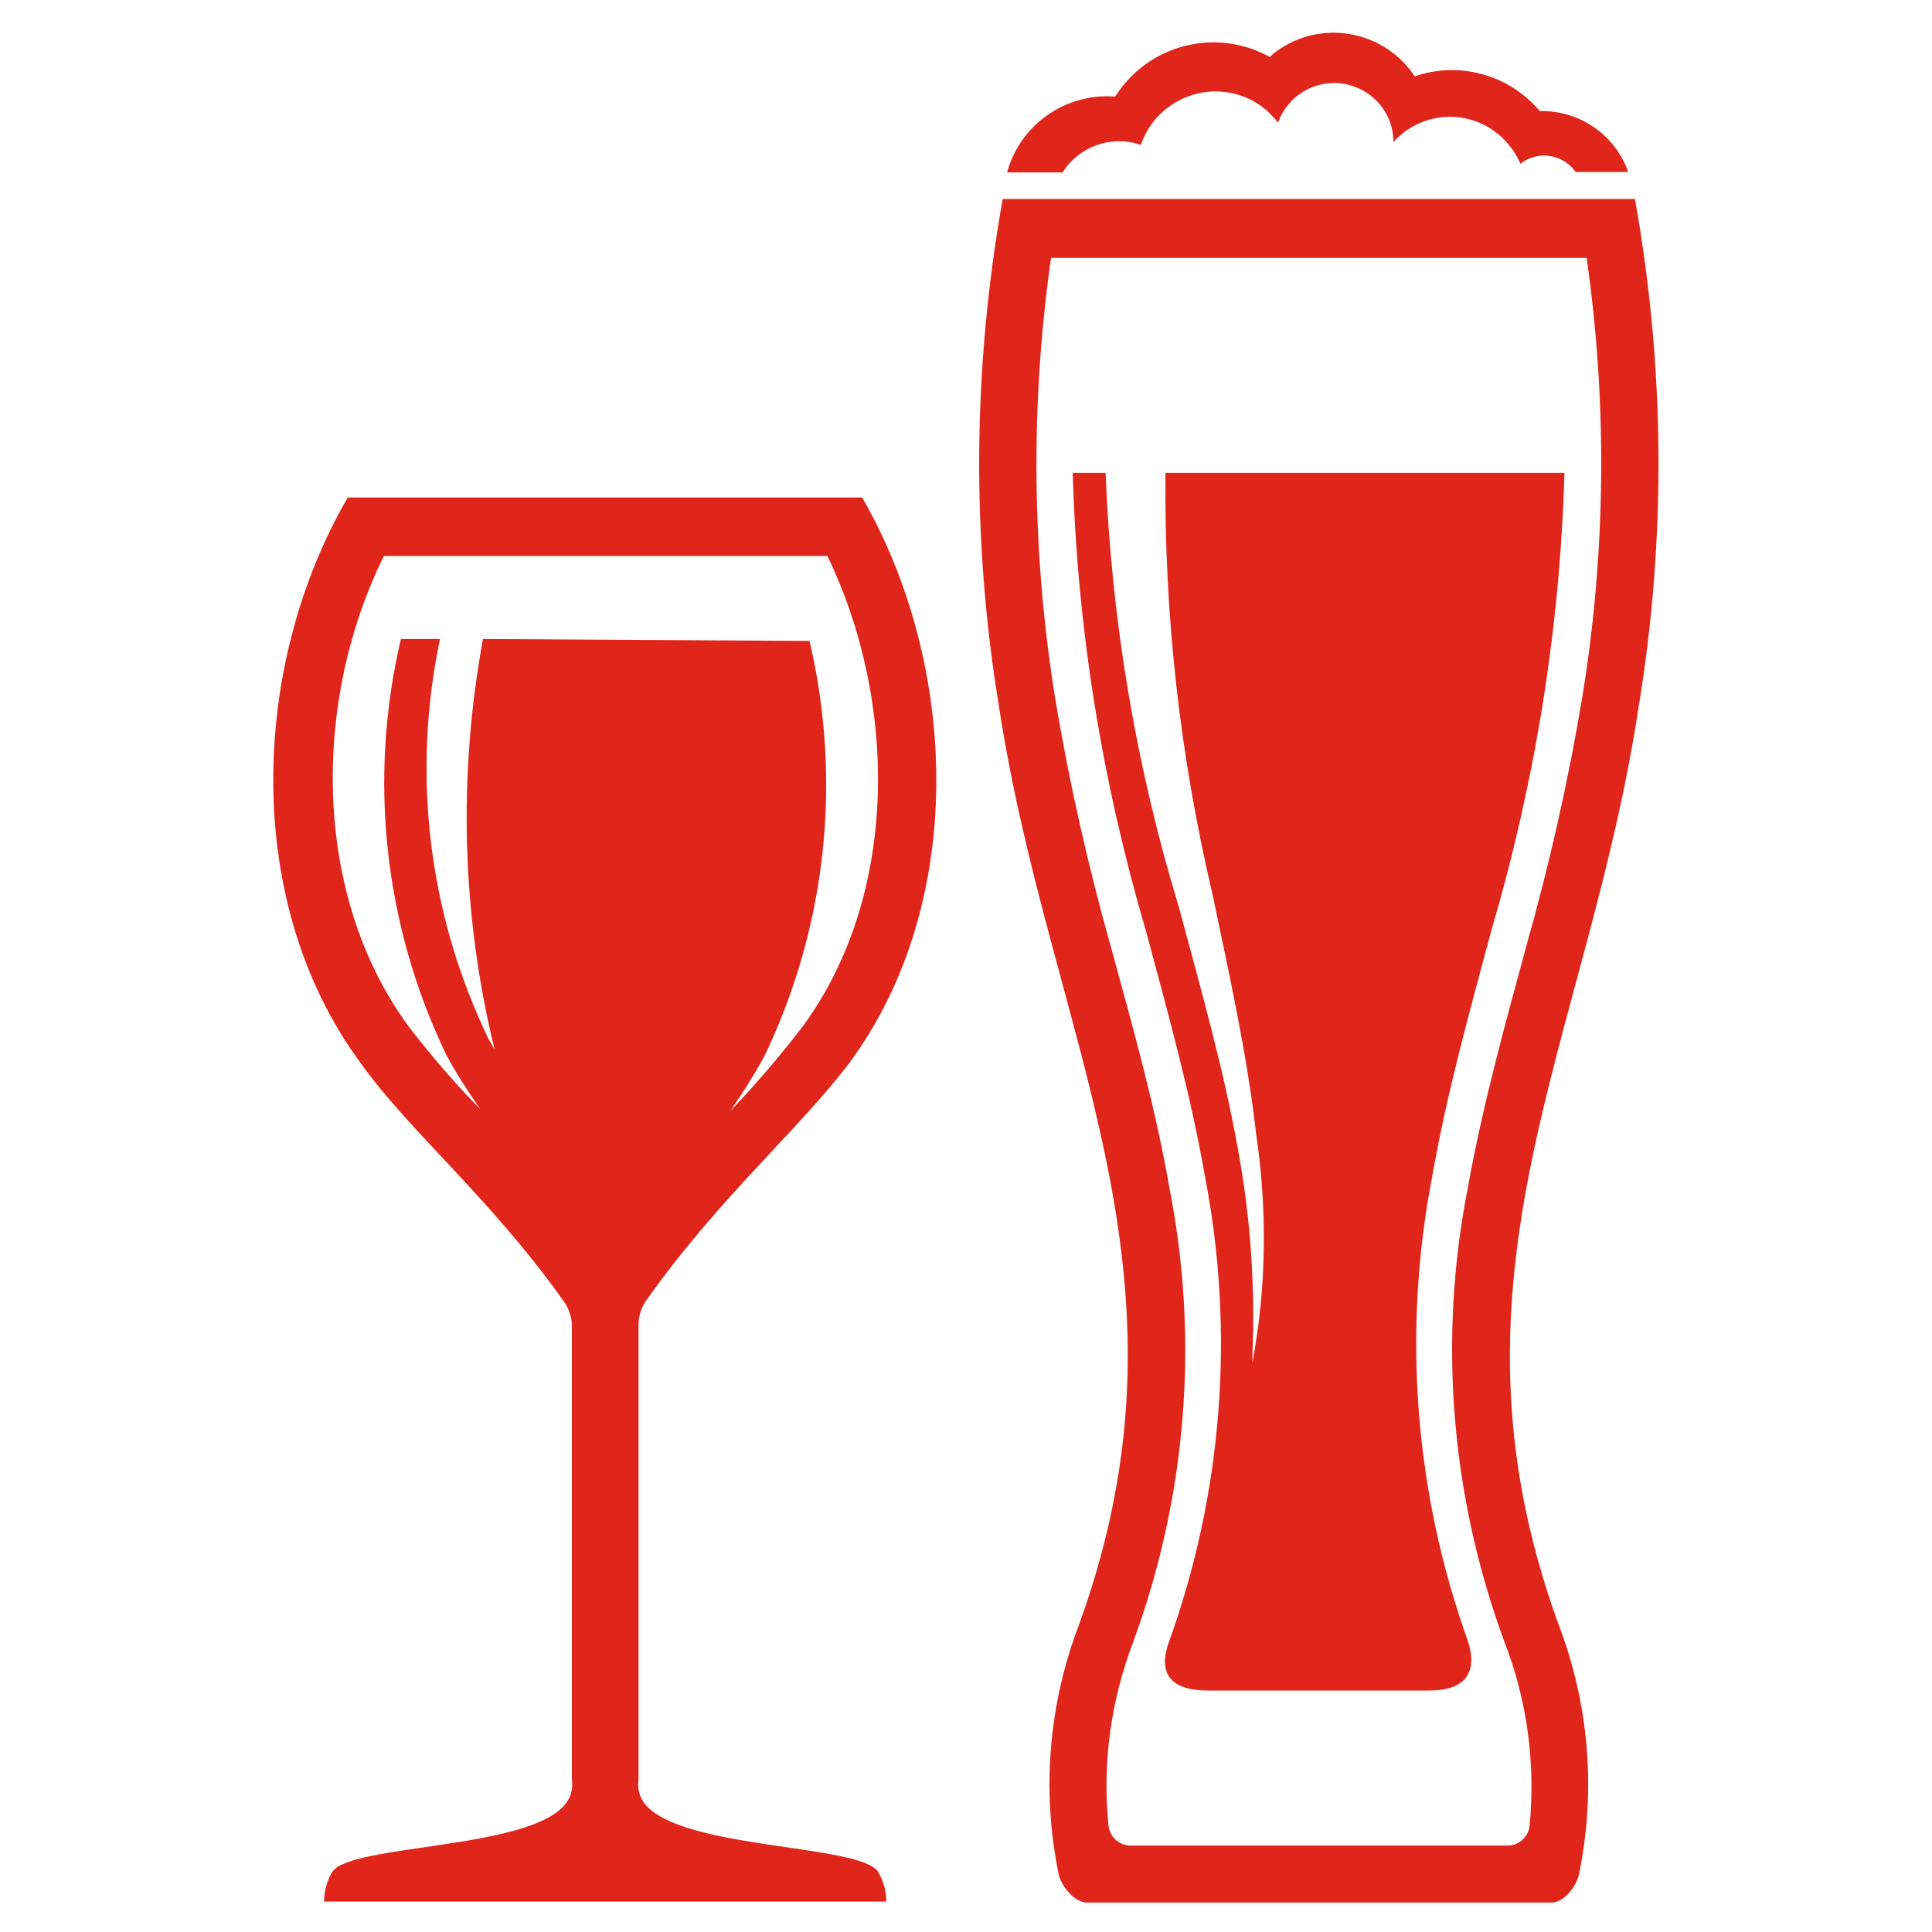 <?xml version="1.0" encoding="UTF-8"?>
<svg id="Layer_1" data-name="Layer 1" xmlns="http://www.w3.org/2000/svg" viewBox="0 0 40 40">
  <defs>
    <style>
      .cls-1 {
        fill: #e0251b;
        stroke-width: 0px;
      }
    </style>
  </defs>
  <path class="cls-1" d="M17.59,22c2.44-3.31,2.26-8.23.26-11.7H7.2c-2,3.44-2.2,8.36.26,11.7,1,1.41,2.71,2.82,4.21,4.94.11.15.17.33.17.52v9.39c.03.19-.03.38-.15.52-.78.92-4.37.81-4.8,1.37-.12.19-.18.41-.18.63h11.64c0-.22-.06-.44-.18-.63-.43-.56-4-.45-4.8-1.37-.12-.14-.18-.33-.15-.52v-9.42c0-.19.06-.37.17-.52,1.5-2.12,3.16-3.53,4.2-4.91ZM10,13.23c-.52,2.82-.44,5.72.24,8.5l-.13-.23c-1.24-2.57-1.59-5.48-1-8.27h-.81c-.68,2.89-.35,5.93.94,8.61.21.39.45.76.7,1.12-.53-.54-1.02-1.11-1.48-1.71-2-2.72-2-6.74-.51-9.74h9.18c1.45,3,1.5,7-.51,9.74-.47.61-.97,1.2-1.5,1.75.25-.36.49-.74.7-1.12,1.29-2.68,1.62-5.72.94-8.61l-6.76-.04Z"/>
  <path class="cls-1" d="M23.62,3c.29-.85,1.22-1.31,2.07-1.02.31.1.57.3.77.56.23-.64.93-.98,1.57-.75.49.17.82.63.82,1.15.59-.65,1.58-.7,2.23-.11.17.16.31.35.4.56.34-.27.84-.21,1.11.13.01.01.02.03.03.04h1.09c-.27-.77-1.01-1.28-1.83-1.26-.63-.75-1.66-1.04-2.59-.72-.61-.92-1.85-1.18-2.77-.58-.08.05-.16.11-.23.18-1.12-.62-2.52-.26-3.2.82-1.03-.08-1.97.58-2.24,1.57h1.15c.34-.54,1.01-.78,1.62-.57Z"/>
  <path class="cls-1" d="M25.1,18.5c.35,1.67.72,3.33.91,5,.23,1.56.21,3.16-.08,4.71v-.15c.06-1.43-.04-2.86-.3-4.27-.3-1.68-.77-3.32-1.22-5-.89-2.92-1.4-5.95-1.52-9h-.68c.09,3.22.61,6.41,1.52,9.5.45,1.68.92,3.36,1.22,5.08.62,3.22.36,6.55-.75,9.63-.25.7.1,1,.8,1h4.6c.7,0,1-.34.8-1-1.11-3.08-1.37-6.41-.75-9.63.3-1.72.77-3.4,1.22-5.08.91-3.09,1.43-6.28,1.52-9.5h-8.26c-.03,2.93.3,5.86.97,8.71Z"/>
  <path class="cls-1" d="M33.85,4.12h-13.09c-.62,3.47-.65,7.01-.08,10.49,1.05,6.89,4.29,11.73,1.67,19-.64,1.66-.79,3.46-.43,5.2.05.23.31.56.56.58h9.65c.25,0,.51-.34.56-.58.36-1.74.21-3.54-.43-5.2-2.62-7.23.62-12.06,1.67-19,.57-3.48.54-7.02-.08-10.49ZM32.76,14.43c-.29,1.74-.68,3.46-1.16,5.16-.45,1.66-.91,3.32-1.21,5-.62,3.15-.35,6.4.76,9.41.47,1.21.64,2.5.52,3.79-.02.24-.23.43-.47.42h-7.78c-.24.01-.45-.18-.47-.42-.13-1.29.05-2.58.51-3.79,1.1-2.99,1.37-6.23.76-9.36-.29-1.69-.76-3.35-1.21-5-.48-1.7-.87-3.42-1.16-5.16-.49-3.02-.52-6.11-.09-9.14h11.09c.43,3.02.4,6.08-.09,9.09Z"/>
</svg>